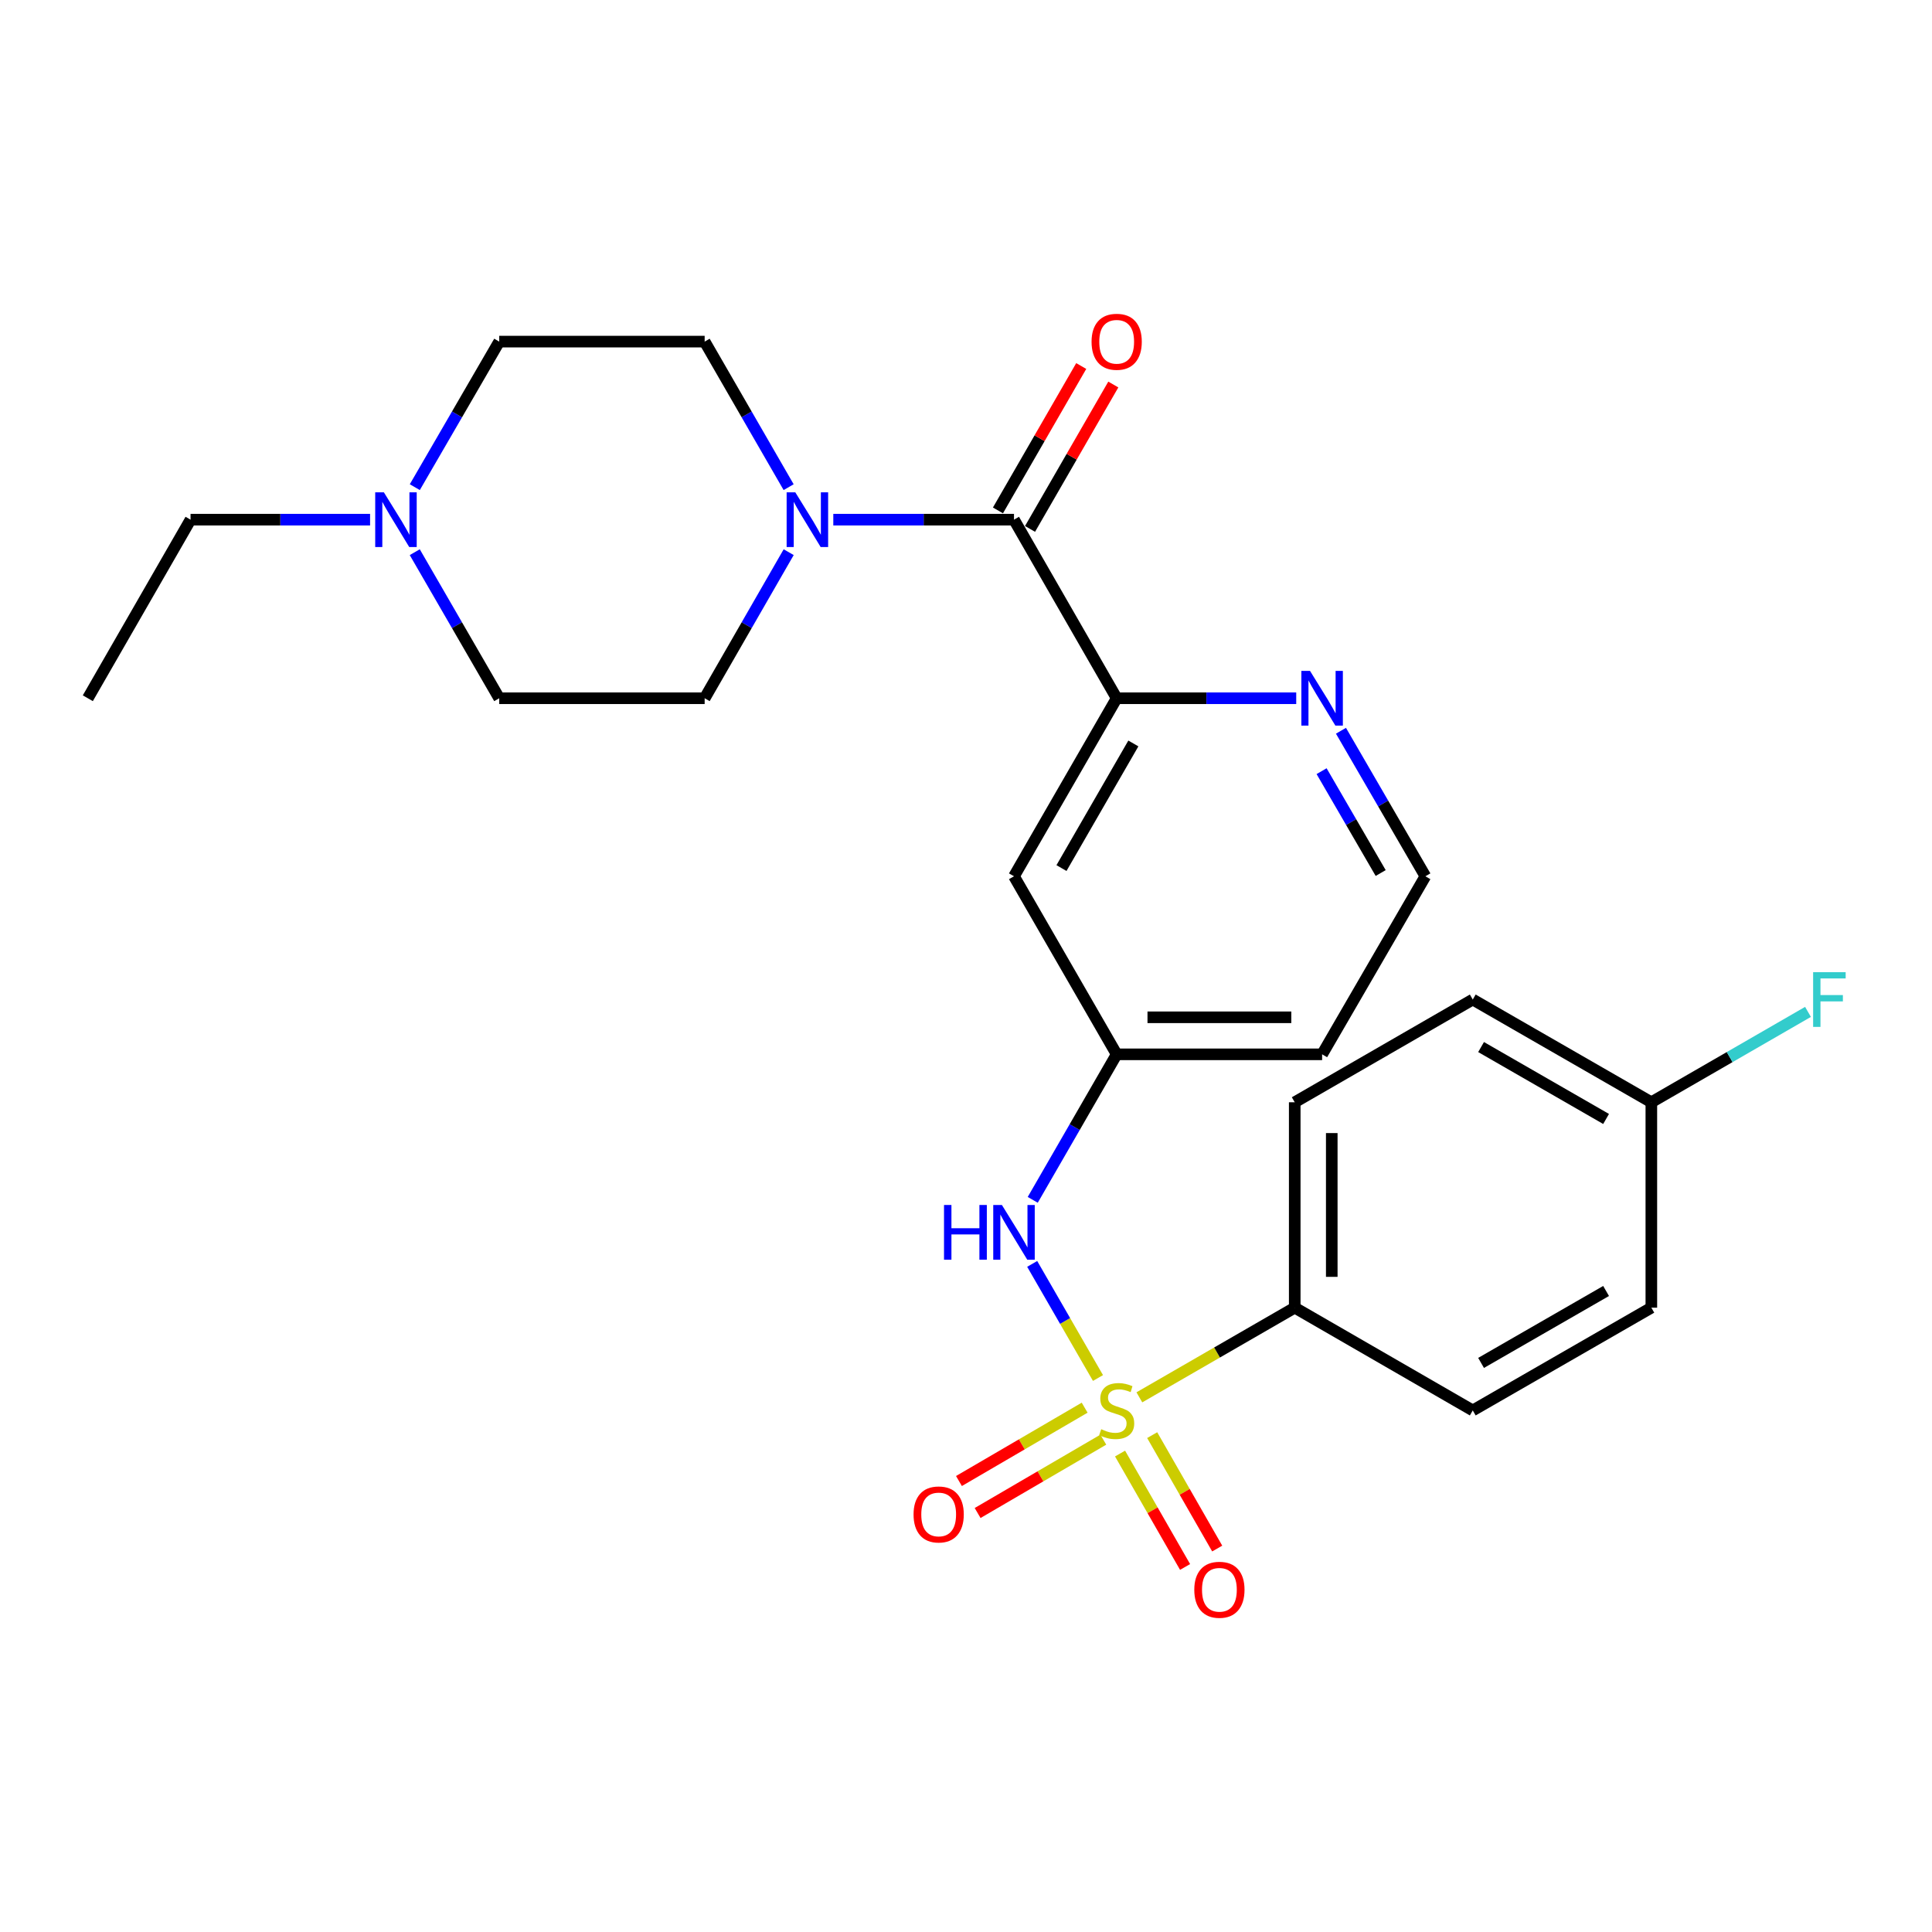 <?xml version='1.0' encoding='iso-8859-1'?>
<svg version='1.1' baseProfile='full'
              xmlns='http://www.w3.org/2000/svg'
                      xmlns:rdkit='http://www.rdkit.org/xml'
                      xmlns:xlink='http://www.w3.org/1999/xlink'
                  xml:space='preserve'
width='1000px' height='1000px' viewBox='0 0 1000 1000'>
<!-- END OF HEADER -->
<rect style='opacity:1.0;fill:#FFFFFF;stroke:none' width='1000' height='1000' x='0' y='0'> </rect>
<path class='bond-2' d='M 568.316,713.256 L 551.288,683.725' style='fill:none;fill-rule:evenodd;stroke:#CCCC00;stroke-width:6px;stroke-linecap:butt;stroke-linejoin:miter;stroke-opacity:1' />
<path class='bond-2' d='M 551.288,683.725 L 534.26,654.193' style='fill:none;fill-rule:evenodd;stroke:#0000FF;stroke-width:6px;stroke-linecap:butt;stroke-linejoin:miter;stroke-opacity:1' />
<path class='bond-4' d='M 589.731,723.26 L 629.94,700.052' style='fill:none;fill-rule:evenodd;stroke:#CCCC00;stroke-width:6px;stroke-linecap:butt;stroke-linejoin:miter;stroke-opacity:1' />
<path class='bond-4' d='M 629.94,700.052 L 670.15,676.844' style='fill:none;fill-rule:evenodd;stroke:#000000;stroke-width:6px;stroke-linecap:butt;stroke-linejoin:miter;stroke-opacity:1' />
<path class='bond-6' d='M 579.74,752.356 L 596.568,781.709' style='fill:none;fill-rule:evenodd;stroke:#CCCC00;stroke-width:6px;stroke-linecap:butt;stroke-linejoin:miter;stroke-opacity:1' />
<path class='bond-6' d='M 596.568,781.709 L 613.396,811.061' style='fill:none;fill-rule:evenodd;stroke:#FF0000;stroke-width:6px;stroke-linecap:butt;stroke-linejoin:miter;stroke-opacity:1' />
<path class='bond-6' d='M 596.369,742.822 L 613.197,772.175' style='fill:none;fill-rule:evenodd;stroke:#CCCC00;stroke-width:6px;stroke-linecap:butt;stroke-linejoin:miter;stroke-opacity:1' />
<path class='bond-6' d='M 613.197,772.175 L 630.025,801.527' style='fill:none;fill-rule:evenodd;stroke:#FF0000;stroke-width:6px;stroke-linecap:butt;stroke-linejoin:miter;stroke-opacity:1' />
<path class='bond-7' d='M 561.414,728.612 L 528.883,747.593' style='fill:none;fill-rule:evenodd;stroke:#CCCC00;stroke-width:6px;stroke-linecap:butt;stroke-linejoin:miter;stroke-opacity:1' />
<path class='bond-7' d='M 528.883,747.593 L 496.351,766.573' style='fill:none;fill-rule:evenodd;stroke:#FF0000;stroke-width:6px;stroke-linecap:butt;stroke-linejoin:miter;stroke-opacity:1' />
<path class='bond-7' d='M 571.074,745.169 L 538.542,764.149' style='fill:none;fill-rule:evenodd;stroke:#CCCC00;stroke-width:6px;stroke-linecap:butt;stroke-linejoin:miter;stroke-opacity:1' />
<path class='bond-7' d='M 538.542,764.149 L 506.011,783.13' style='fill:none;fill-rule:evenodd;stroke:#FF0000;stroke-width:6px;stroke-linecap:butt;stroke-linejoin:miter;stroke-opacity:1' />
<path class='bond-0' d='M 524.841,268.978 L 577.991,361.413' style='fill:none;fill-rule:evenodd;stroke:#000000;stroke-width:6px;stroke-linecap:butt;stroke-linejoin:miter;stroke-opacity:1' />
<path class='bond-1' d='M 524.841,268.978 L 478.078,268.978' style='fill:none;fill-rule:evenodd;stroke:#000000;stroke-width:6px;stroke-linecap:butt;stroke-linejoin:miter;stroke-opacity:1' />
<path class='bond-1' d='M 478.078,268.978 L 431.315,268.978' style='fill:none;fill-rule:evenodd;stroke:#0000FF;stroke-width:6px;stroke-linecap:butt;stroke-linejoin:miter;stroke-opacity:1' />
<path class='bond-11' d='M 533.143,273.766 L 554.695,236.397' style='fill:none;fill-rule:evenodd;stroke:#000000;stroke-width:6px;stroke-linecap:butt;stroke-linejoin:miter;stroke-opacity:1' />
<path class='bond-11' d='M 554.695,236.397 L 576.247,199.027' style='fill:none;fill-rule:evenodd;stroke:#FF0000;stroke-width:6px;stroke-linecap:butt;stroke-linejoin:miter;stroke-opacity:1' />
<path class='bond-11' d='M 516.538,264.189 L 538.09,226.82' style='fill:none;fill-rule:evenodd;stroke:#000000;stroke-width:6px;stroke-linecap:butt;stroke-linejoin:miter;stroke-opacity:1' />
<path class='bond-11' d='M 538.09,226.82 L 559.642,189.451' style='fill:none;fill-rule:evenodd;stroke:#FF0000;stroke-width:6px;stroke-linecap:butt;stroke-linejoin:miter;stroke-opacity:1' />
<path class='bond-12' d='M 408.222,285.804 L 386.476,323.608' style='fill:none;fill-rule:evenodd;stroke:#0000FF;stroke-width:6px;stroke-linecap:butt;stroke-linejoin:miter;stroke-opacity:1' />
<path class='bond-12' d='M 386.476,323.608 L 364.729,361.413' style='fill:none;fill-rule:evenodd;stroke:#000000;stroke-width:6px;stroke-linecap:butt;stroke-linejoin:miter;stroke-opacity:1' />
<path class='bond-13' d='M 408.197,252.158 L 386.463,214.488' style='fill:none;fill-rule:evenodd;stroke:#0000FF;stroke-width:6px;stroke-linecap:butt;stroke-linejoin:miter;stroke-opacity:1' />
<path class='bond-13' d='M 386.463,214.488 L 364.729,176.819' style='fill:none;fill-rule:evenodd;stroke:#000000;stroke-width:6px;stroke-linecap:butt;stroke-linejoin:miter;stroke-opacity:1' />
<path class='bond-10' d='M 534.543,621.038 L 556.267,583.379' style='fill:none;fill-rule:evenodd;stroke:#0000FF;stroke-width:6px;stroke-linecap:butt;stroke-linejoin:miter;stroke-opacity:1' />
<path class='bond-10' d='M 556.267,583.379 L 577.991,545.72' style='fill:none;fill-rule:evenodd;stroke:#000000;stroke-width:6px;stroke-linecap:butt;stroke-linejoin:miter;stroke-opacity:1' />
<path class='bond-3' d='M 577.991,361.413 L 524.841,453.561' style='fill:none;fill-rule:evenodd;stroke:#000000;stroke-width:6px;stroke-linecap:butt;stroke-linejoin:miter;stroke-opacity:1' />
<path class='bond-3' d='M 586.623,384.813 L 549.418,449.316' style='fill:none;fill-rule:evenodd;stroke:#000000;stroke-width:6px;stroke-linecap:butt;stroke-linejoin:miter;stroke-opacity:1' />
<path class='bond-27' d='M 577.991,361.413 L 624.458,361.413' style='fill:none;fill-rule:evenodd;stroke:#000000;stroke-width:6px;stroke-linecap:butt;stroke-linejoin:miter;stroke-opacity:1' />
<path class='bond-27' d='M 624.458,361.413 L 670.925,361.413' style='fill:none;fill-rule:evenodd;stroke:#0000FF;stroke-width:6px;stroke-linecap:butt;stroke-linejoin:miter;stroke-opacity:1' />
<path class='bond-14' d='M 670.15,676.844 L 670.15,570.532' style='fill:none;fill-rule:evenodd;stroke:#000000;stroke-width:6px;stroke-linecap:butt;stroke-linejoin:miter;stroke-opacity:1' />
<path class='bond-14' d='M 689.318,660.897 L 689.318,586.479' style='fill:none;fill-rule:evenodd;stroke:#000000;stroke-width:6px;stroke-linecap:butt;stroke-linejoin:miter;stroke-opacity:1' />
<path class='bond-15' d='M 670.15,676.844 L 762.298,730.037' style='fill:none;fill-rule:evenodd;stroke:#000000;stroke-width:6px;stroke-linecap:butt;stroke-linejoin:miter;stroke-opacity:1' />
<path class='bond-5' d='M 524.841,453.561 L 577.991,545.72' style='fill:none;fill-rule:evenodd;stroke:#000000;stroke-width:6px;stroke-linecap:butt;stroke-linejoin:miter;stroke-opacity:1' />
<path class='bond-8' d='M 214.705,252.154 L 236.551,214.487' style='fill:none;fill-rule:evenodd;stroke:#0000FF;stroke-width:6px;stroke-linecap:butt;stroke-linejoin:miter;stroke-opacity:1' />
<path class='bond-8' d='M 236.551,214.487 L 258.397,176.819' style='fill:none;fill-rule:evenodd;stroke:#000000;stroke-width:6px;stroke-linecap:butt;stroke-linejoin:miter;stroke-opacity:1' />
<path class='bond-24' d='M 191.55,268.978 L 145.088,268.978' style='fill:none;fill-rule:evenodd;stroke:#0000FF;stroke-width:6px;stroke-linecap:butt;stroke-linejoin:miter;stroke-opacity:1' />
<path class='bond-24' d='M 145.088,268.978 L 98.626,268.978' style='fill:none;fill-rule:evenodd;stroke:#000000;stroke-width:6px;stroke-linecap:butt;stroke-linejoin:miter;stroke-opacity:1' />
<path class='bond-28' d='M 214.679,285.807 L 236.538,323.61' style='fill:none;fill-rule:evenodd;stroke:#0000FF;stroke-width:6px;stroke-linecap:butt;stroke-linejoin:miter;stroke-opacity:1' />
<path class='bond-28' d='M 236.538,323.61 L 258.397,361.413' style='fill:none;fill-rule:evenodd;stroke:#000000;stroke-width:6px;stroke-linecap:butt;stroke-linejoin:miter;stroke-opacity:1' />
<path class='bond-9' d='M 694.082,378.236 L 715.927,415.899' style='fill:none;fill-rule:evenodd;stroke:#0000FF;stroke-width:6px;stroke-linecap:butt;stroke-linejoin:miter;stroke-opacity:1' />
<path class='bond-9' d='M 715.927,415.899 L 737.772,453.561' style='fill:none;fill-rule:evenodd;stroke:#000000;stroke-width:6px;stroke-linecap:butt;stroke-linejoin:miter;stroke-opacity:1' />
<path class='bond-9' d='M 684.054,399.153 L 699.346,425.516' style='fill:none;fill-rule:evenodd;stroke:#0000FF;stroke-width:6px;stroke-linecap:butt;stroke-linejoin:miter;stroke-opacity:1' />
<path class='bond-9' d='M 699.346,425.516 L 714.637,451.88' style='fill:none;fill-rule:evenodd;stroke:#000000;stroke-width:6px;stroke-linecap:butt;stroke-linejoin:miter;stroke-opacity:1' />
<path class='bond-19' d='M 577.991,545.72 L 684.324,545.72' style='fill:none;fill-rule:evenodd;stroke:#000000;stroke-width:6px;stroke-linecap:butt;stroke-linejoin:miter;stroke-opacity:1' />
<path class='bond-19' d='M 593.941,526.551 L 668.374,526.551' style='fill:none;fill-rule:evenodd;stroke:#000000;stroke-width:6px;stroke-linecap:butt;stroke-linejoin:miter;stroke-opacity:1' />
<path class='bond-17' d='M 364.729,361.413 L 258.397,361.413' style='fill:none;fill-rule:evenodd;stroke:#000000;stroke-width:6px;stroke-linecap:butt;stroke-linejoin:miter;stroke-opacity:1' />
<path class='bond-16' d='M 364.729,176.819 L 258.397,176.819' style='fill:none;fill-rule:evenodd;stroke:#000000;stroke-width:6px;stroke-linecap:butt;stroke-linejoin:miter;stroke-opacity:1' />
<path class='bond-22' d='M 670.15,570.532 L 762.298,517.361' style='fill:none;fill-rule:evenodd;stroke:#000000;stroke-width:6px;stroke-linecap:butt;stroke-linejoin:miter;stroke-opacity:1' />
<path class='bond-21' d='M 762.298,730.037 L 854.733,676.844' style='fill:none;fill-rule:evenodd;stroke:#000000;stroke-width:6px;stroke-linecap:butt;stroke-linejoin:miter;stroke-opacity:1' />
<path class='bond-21' d='M 766.602,705.444 L 831.307,668.208' style='fill:none;fill-rule:evenodd;stroke:#000000;stroke-width:6px;stroke-linecap:butt;stroke-linejoin:miter;stroke-opacity:1' />
<path class='bond-18' d='M 737.772,453.561 L 684.324,545.72' style='fill:none;fill-rule:evenodd;stroke:#000000;stroke-width:6px;stroke-linecap:butt;stroke-linejoin:miter;stroke-opacity:1' />
<path class='bond-20' d='M 854.733,570.532 L 854.733,676.844' style='fill:none;fill-rule:evenodd;stroke:#000000;stroke-width:6px;stroke-linecap:butt;stroke-linejoin:miter;stroke-opacity:1' />
<path class='bond-23' d='M 854.733,570.532 L 895.272,547.143' style='fill:none;fill-rule:evenodd;stroke:#000000;stroke-width:6px;stroke-linecap:butt;stroke-linejoin:miter;stroke-opacity:1' />
<path class='bond-23' d='M 895.272,547.143 L 935.812,523.753' style='fill:none;fill-rule:evenodd;stroke:#33CCCC;stroke-width:6px;stroke-linecap:butt;stroke-linejoin:miter;stroke-opacity:1' />
<path class='bond-26' d='M 854.733,570.532 L 762.298,517.361' style='fill:none;fill-rule:evenodd;stroke:#000000;stroke-width:6px;stroke-linecap:butt;stroke-linejoin:miter;stroke-opacity:1' />
<path class='bond-26' d='M 831.31,579.172 L 766.605,541.952' style='fill:none;fill-rule:evenodd;stroke:#000000;stroke-width:6px;stroke-linecap:butt;stroke-linejoin:miter;stroke-opacity:1' />
<path class='bond-25' d='M 98.626,268.978 L 45.455,361.413' style='fill:none;fill-rule:evenodd;stroke:#000000;stroke-width:6px;stroke-linecap:butt;stroke-linejoin:miter;stroke-opacity:1' />
<path  class='atom-0' d='M 569.991 739.757
Q 570.311 739.877, 571.631 740.437
Q 572.951 740.997, 574.391 741.357
Q 575.871 741.677, 577.311 741.677
Q 579.991 741.677, 581.551 740.397
Q 583.111 739.077, 583.111 736.797
Q 583.111 735.237, 582.311 734.277
Q 581.551 733.317, 580.351 732.797
Q 579.151 732.277, 577.151 731.677
Q 574.631 730.917, 573.111 730.197
Q 571.631 729.477, 570.551 727.957
Q 569.511 726.437, 569.511 723.877
Q 569.511 720.317, 571.911 718.117
Q 574.351 715.917, 579.151 715.917
Q 582.431 715.917, 586.151 717.477
L 585.231 720.557
Q 581.831 719.157, 579.271 719.157
Q 576.511 719.157, 574.991 720.317
Q 573.471 721.437, 573.511 723.397
Q 573.511 724.917, 574.271 725.837
Q 575.071 726.757, 576.191 727.277
Q 577.351 727.797, 579.271 728.397
Q 581.831 729.197, 583.351 729.997
Q 584.871 730.797, 585.951 732.437
Q 587.071 734.037, 587.071 736.797
Q 587.071 740.717, 584.431 742.837
Q 581.831 744.917, 577.471 744.917
Q 574.951 744.917, 573.031 744.357
Q 571.151 743.837, 568.911 742.917
L 569.991 739.757
' fill='#CCCC00'/>
<path  class='atom-2' d='M 411.641 254.818
L 420.921 269.818
Q 421.841 271.298, 423.321 273.978
Q 424.801 276.658, 424.881 276.818
L 424.881 254.818
L 428.641 254.818
L 428.641 283.138
L 424.761 283.138
L 414.801 266.738
Q 413.641 264.818, 412.401 262.618
Q 411.201 260.418, 410.841 259.738
L 410.841 283.138
L 407.161 283.138
L 407.161 254.818
L 411.641 254.818
' fill='#0000FF'/>
<path  class='atom-3' d='M 488.621 623.697
L 492.461 623.697
L 492.461 635.737
L 506.941 635.737
L 506.941 623.697
L 510.781 623.697
L 510.781 652.017
L 506.941 652.017
L 506.941 638.937
L 492.461 638.937
L 492.461 652.017
L 488.621 652.017
L 488.621 623.697
' fill='#0000FF'/>
<path  class='atom-3' d='M 518.581 623.697
L 527.861 638.697
Q 528.781 640.177, 530.261 642.857
Q 531.741 645.537, 531.821 645.697
L 531.821 623.697
L 535.581 623.697
L 535.581 652.017
L 531.701 652.017
L 521.741 635.617
Q 520.581 633.697, 519.341 631.497
Q 518.141 629.297, 517.781 628.617
L 517.781 652.017
L 514.101 652.017
L 514.101 623.697
L 518.581 623.697
' fill='#0000FF'/>
<path  class='atom-7' d='M 618.163 822.861
Q 618.163 816.061, 621.523 812.261
Q 624.883 808.461, 631.163 808.461
Q 637.443 808.461, 640.803 812.261
Q 644.163 816.061, 644.163 822.861
Q 644.163 829.741, 640.763 833.661
Q 637.363 837.541, 631.163 837.541
Q 624.923 837.541, 621.523 833.661
Q 618.163 829.781, 618.163 822.861
M 631.163 834.341
Q 635.483 834.341, 637.803 831.461
Q 640.163 828.541, 640.163 822.861
Q 640.163 817.301, 637.803 814.501
Q 635.483 811.661, 631.163 811.661
Q 626.843 811.661, 624.483 814.461
Q 622.163 817.261, 622.163 822.861
Q 622.163 828.581, 624.483 831.461
Q 626.843 834.341, 631.163 834.341
' fill='#FF0000'/>
<path  class='atom-8' d='M 472.854 783.874
Q 472.854 777.074, 476.214 773.274
Q 479.574 769.474, 485.854 769.474
Q 492.134 769.474, 495.494 773.274
Q 498.854 777.074, 498.854 783.874
Q 498.854 790.754, 495.454 794.674
Q 492.054 798.554, 485.854 798.554
Q 479.614 798.554, 476.214 794.674
Q 472.854 790.794, 472.854 783.874
M 485.854 795.354
Q 490.174 795.354, 492.494 792.474
Q 494.854 789.554, 494.854 783.874
Q 494.854 778.314, 492.494 775.514
Q 490.174 772.674, 485.854 772.674
Q 481.534 772.674, 479.174 775.474
Q 476.854 778.274, 476.854 783.874
Q 476.854 789.594, 479.174 792.474
Q 481.534 795.354, 485.854 795.354
' fill='#FF0000'/>
<path  class='atom-9' d='M 198.688 254.818
L 207.968 269.818
Q 208.888 271.298, 210.368 273.978
Q 211.848 276.658, 211.928 276.818
L 211.928 254.818
L 215.688 254.818
L 215.688 283.138
L 211.808 283.138
L 201.848 266.738
Q 200.688 264.818, 199.448 262.618
Q 198.248 260.418, 197.888 259.738
L 197.888 283.138
L 194.208 283.138
L 194.208 254.818
L 198.688 254.818
' fill='#0000FF'/>
<path  class='atom-10' d='M 678.064 347.253
L 687.344 362.253
Q 688.264 363.733, 689.744 366.413
Q 691.224 369.093, 691.304 369.253
L 691.304 347.253
L 695.064 347.253
L 695.064 375.573
L 691.184 375.573
L 681.224 359.173
Q 680.064 357.253, 678.824 355.053
Q 677.624 352.853, 677.264 352.173
L 677.264 375.573
L 673.584 375.573
L 673.584 347.253
L 678.064 347.253
' fill='#0000FF'/>
<path  class='atom-12' d='M 564.991 176.899
Q 564.991 170.099, 568.351 166.299
Q 571.711 162.499, 577.991 162.499
Q 584.271 162.499, 587.631 166.299
Q 590.991 170.099, 590.991 176.899
Q 590.991 183.779, 587.591 187.699
Q 584.191 191.579, 577.991 191.579
Q 571.751 191.579, 568.351 187.699
Q 564.991 183.819, 564.991 176.899
M 577.991 188.379
Q 582.311 188.379, 584.631 185.499
Q 586.991 182.579, 586.991 176.899
Q 586.991 171.339, 584.631 168.539
Q 582.311 165.699, 577.991 165.699
Q 573.671 165.699, 571.311 168.499
Q 568.991 171.299, 568.991 176.899
Q 568.991 182.619, 571.311 185.499
Q 573.671 188.379, 577.991 188.379
' fill='#FF0000'/>
<path  class='atom-24' d='M 938.471 503.201
L 955.311 503.201
L 955.311 506.441
L 942.271 506.441
L 942.271 515.041
L 953.871 515.041
L 953.871 518.321
L 942.271 518.321
L 942.271 531.521
L 938.471 531.521
L 938.471 503.201
' fill='#33CCCC'/>
</svg>
